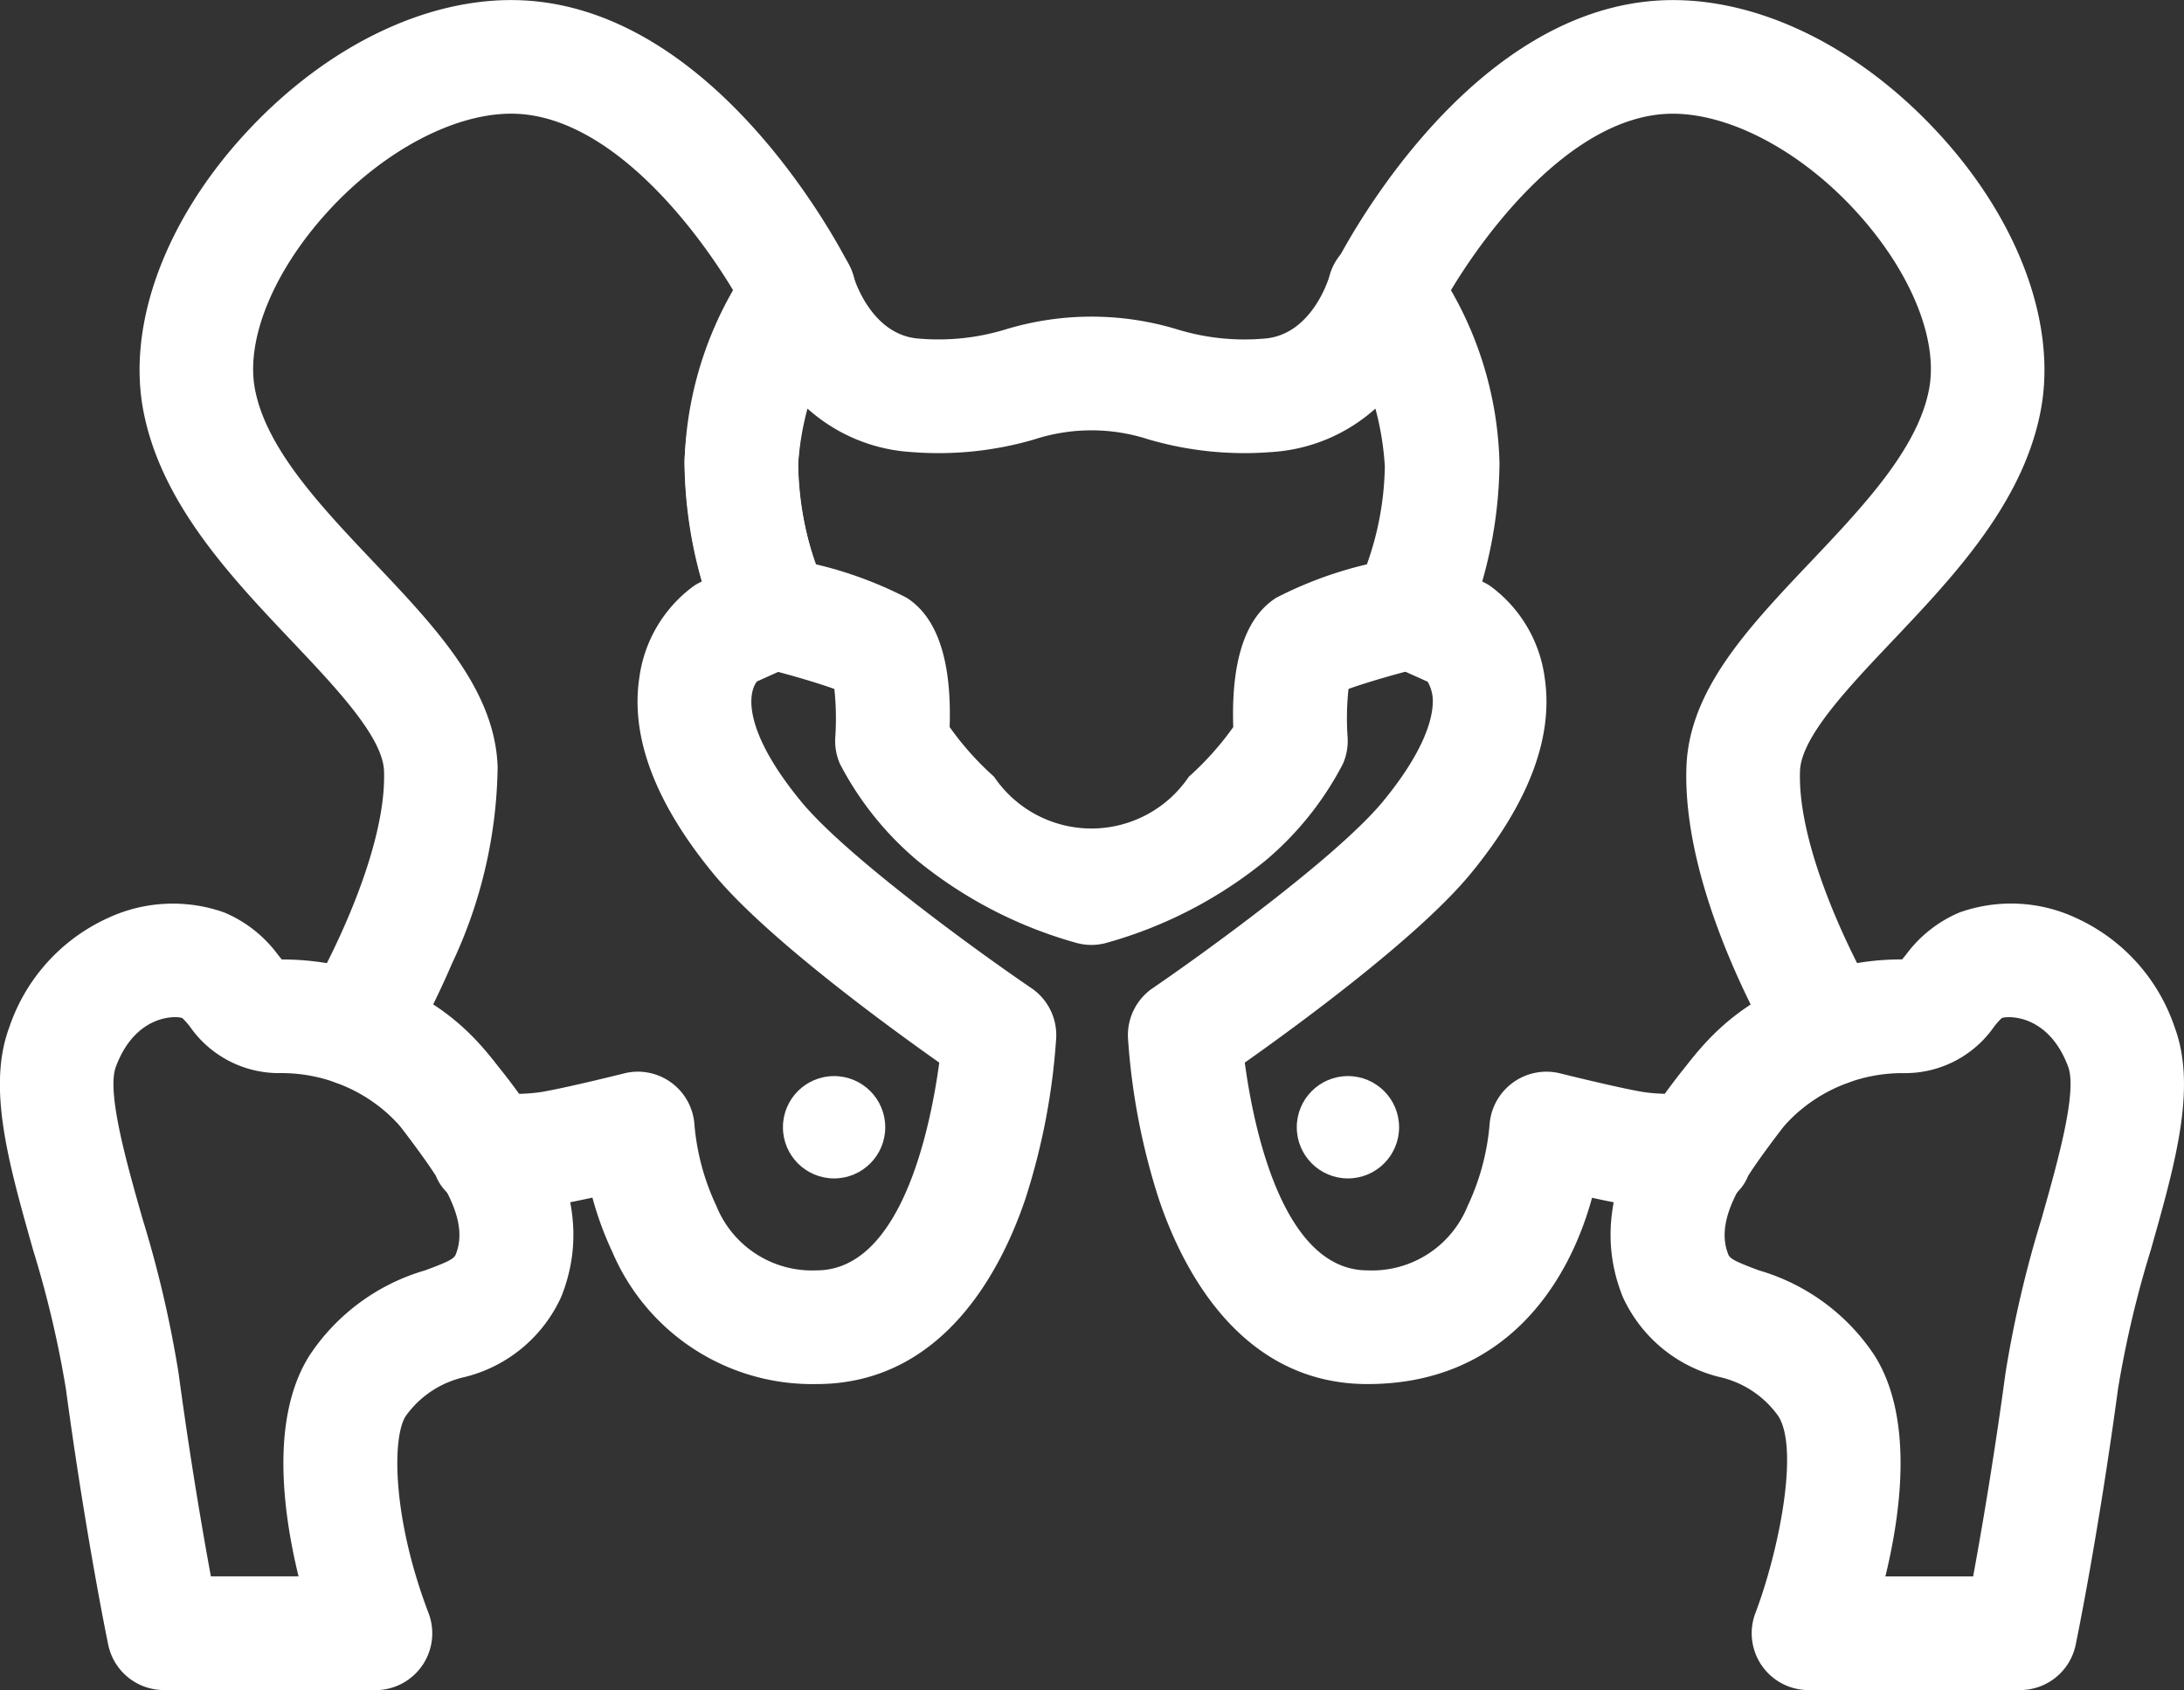 <svg xmlns="http://www.w3.org/2000/svg" width="90" height="69.627" viewBox="0 0 90 69.627">
  <rect x="0" y="0" width="90" height="69.627" fill="#333333" stroke="none"/>
  <g id="Grupo_111" data-name="Grupo 111" transform="translate(-1190.629 -1.91)">
    <g id="Grupo_104" data-name="Grupo 104" transform="translate(1190.629 39.13)">
      <path id="Trazado_132" data-name="Trazado 132" d="M1206.1,306.885h-8.718a2.342,2.342,0,0,1-2.293-1.866c-.037-.18-.927-4.489-1.747-10.558a43.163,43.163,0,0,0-1.35-5.711c-1.018-3.6-1.9-6.7-.98-9.17a7.613,7.613,0,0,1,4.062-4.5,6.335,6.335,0,0,1,4.8-.228,5.287,5.287,0,0,1,2.211,1.744c.048.06.108.132.158.191a11.182,11.182,0,0,1,8.87,4.349c2.013,2.491,4.133,5.827,2.645,9.546a5.929,5.929,0,0,1-3.989,3.31,4.059,4.059,0,0,0-2.426,1.614c-.562.889-.545,4.2.945,8.106a2.342,2.342,0,0,1-2.188,3.177Zm-6.784-4.684h3.616c-.673-2.755-1.143-6.576.451-9.1a8.586,8.586,0,0,1,4.763-3.506c.956-.353,1.192-.476,1.264-.656.462-1.154-.118-2.608-1.939-4.862a6.569,6.569,0,0,0-5.3-2.609,4.465,4.465,0,0,1-3.712-1.911,2.952,2.952,0,0,0-.319-.357c-.273-.1-1.935-.149-2.737,2.01-.385,1.035.436,3.933,1.1,6.262a46.56,46.56,0,0,1,1.485,6.361C1198.47,297.408,1198.986,300.394,1199.319,302.2Z" transform="translate(-1190.629 -274.479)" fill="#fff"/>
    </g>
    <g id="Grupo_105" data-name="Grupo 105" transform="translate(1196.38 1.91)">
      <path id="Trazado_133" data-name="Trazado 133" d="M1260.629,58.932a8.952,8.952,0,0,1-8.408-5.43,13.6,13.6,0,0,1-.827-2.251c-.548.12-1.079.228-1.46.287a16.625,16.625,0,0,1-3.038.1,2.077,2.077,0,0,1-1.955-1.285c-.1-.161-.46-.718-1.456-2.026a5.759,5.759,0,0,0-2.525-1.767,2.342,2.342,0,0,1-1.334-3.462c.922-1.523,3.294-6.188,3.18-9.424-.049-1.393-1.961-3.41-3.81-5.361-2.532-2.67-5.4-5.7-6.115-9.518-.653-3.5.876-7.7,4.089-11.253,3.477-3.841,7.931-5.93,11.92-5.591,7.935.677,12.906,10.534,13.114,10.953a2.341,2.341,0,0,1-.222,2.442,10.857,10.857,0,0,0-1.909,5.643,13.664,13.664,0,0,0,1.075,5.135,2.351,2.351,0,0,1-1.158,3.136l-1.617.727c-.418.547-.495,2.124,1.812,4.934,1.885,2.3,7.494,6.34,9.5,7.7a2.342,2.342,0,0,1,1.021,2.047,27.373,27.373,0,0,1-1.276,6.653C1268.266,54.163,1265.877,58.932,1260.629,58.932Zm-7.367-12.87a2.342,2.342,0,0,1,2.339,2.225,9.805,9.805,0,0,0,.9,3.305,4.251,4.251,0,0,0,4.129,2.656c3.51,0,4.7-5.918,5.057-8.559-2.3-1.622-7.206-5.221-9.322-7.8-2.377-2.895-3.4-5.6-3.042-8.028a5.6,5.6,0,0,1,2.249-3.809,2.4,2.4,0,0,1,.33-.184,18.178,18.178,0,0,1-.712-4.87,14.956,14.956,0,0,1,2-7.131c-1.564-2.6-4.915-6.93-8.7-7.253-2.465-.211-5.622,1.386-8.048,4.067-2.2,2.435-3.337,5.213-2.957,7.25.46,2.461,2.722,4.847,4.91,7.154,2.562,2.7,4.982,5.254,5.093,8.419a19.494,19.494,0,0,1-1.887,8.117c-.261.608-.524,1.171-.769,1.669a9.632,9.632,0,0,1,2.383,2.2c.352.463.75,1,1.1,1.487a7.587,7.587,0,0,0,.91-.067c.784-.121,2.772-.6,3.472-.776A2.339,2.339,0,0,1,1253.262,46.062Zm-8.289,4.339h0Z" transform="translate(-1232.732 -1.912)" fill="#fff"/>
    </g>
    <g id="Grupo_106" data-name="Grupo 106" transform="translate(1256.997 39.13)">
      <path id="Trazado_134" data-name="Trazado 134" d="M1693.525,306.885h-8.717a2.341,2.341,0,0,1-2.188-3.177c.953-2.514,1.813-6.732.945-8.106a4.058,4.058,0,0,0-2.426-1.614,5.929,5.929,0,0,1-3.99-3.31c-1.488-3.719.632-7.055,2.645-9.546a11.182,11.182,0,0,1,8.87-4.349c.05-.059.11-.131.158-.191a5.281,5.281,0,0,1,2.21-1.744,6.335,6.335,0,0,1,4.8.228,7.613,7.613,0,0,1,4.062,4.5c.918,2.47.038,5.575-.98,9.17a43.1,43.1,0,0,0-1.35,5.711c-.82,6.07-1.709,10.378-1.747,10.559A2.342,2.342,0,0,1,1693.525,306.885Zm-5.55-4.684h3.616c.333-1.807.849-4.794,1.332-8.368a46.49,46.49,0,0,1,1.485-6.361c.66-2.329,1.481-5.227,1.1-6.262-.8-2.16-2.464-2.11-2.736-2.011a2.911,2.911,0,0,0-.32.358,4.464,4.464,0,0,1-3.712,1.911,6.57,6.57,0,0,0-5.3,2.609c-1.821,2.253-2.4,3.707-1.939,4.862.072.18.308.3,1.264.656a8.587,8.587,0,0,1,4.763,3.506C1689.118,295.624,1688.647,299.446,1687.975,302.2Z" transform="translate(-1676.648 -274.478)" fill="#fff"/>
    </g>
    <g id="Grupo_107" data-name="Grupo 107" transform="translate(1237.109 1.91)">
      <path id="Trazado_135" data-name="Trazado 135" d="M1540.882,58.93c-5.248,0-7.638-4.769-8.595-7.611a27.508,27.508,0,0,1-1.276-6.653,2.345,2.345,0,0,1,1.021-2.047c2-1.364,7.611-5.408,9.495-7.7,2.046-2.49,2.1-3.888,2.029-4.373a1.646,1.646,0,0,0-.195-.551l-1.639-.737a2.341,2.341,0,0,1-1.154-3.145,13.642,13.642,0,0,0,1.07-5.126,10.851,10.851,0,0,0-1.915-5.651,2.359,2.359,0,0,1-.216-2.433c.208-.419,5.179-10.276,13.114-10.953,3.987-.341,8.444,1.75,11.92,5.591,3.214,3.55,4.742,7.756,4.089,11.253-.713,3.821-3.583,6.847-6.114,9.518-1.85,1.951-3.763,3.968-3.811,5.361-.114,3.236,2.257,7.9,3.18,9.426a2.343,2.343,0,0,1-1.335,3.46h0a5.789,5.789,0,0,0-2.525,1.767c-1,1.309-1.357,1.866-1.456,2.027a2.077,2.077,0,0,1-1.955,1.285,16.626,16.626,0,0,1-3.039-.1c-.376-.058-.9-.164-1.44-.283C1549.173,54.785,1546.551,58.93,1540.882,58.93Zm-5.057-13.243c.356,2.639,1.547,8.559,5.057,8.559a4.251,4.251,0,0,0,4.128-2.656,9.791,9.791,0,0,0,.9-3.316,2.351,2.351,0,0,1,2.907-2.145c.7.175,2.688.655,3.472.776a7.489,7.489,0,0,0,.909.068c.348-.492.746-1.025,1.1-1.488a9.615,9.615,0,0,1,2.375-2.192c-1.185-2.4-2.77-6.3-2.648-9.79.111-3.165,2.531-5.717,5.092-8.419,2.188-2.307,4.45-4.693,4.909-7.154.381-2.037-.752-4.815-2.957-7.25-2.427-2.681-5.587-4.276-8.048-4.067-3.783.323-7.134,4.647-8.7,7.253a14.963,14.963,0,0,1,2,7.131,18.187,18.187,0,0,1-.712,4.87,2.38,2.38,0,0,1,.33.184,5.6,5.6,0,0,1,2.249,3.809c.357,2.432-.666,5.133-3.042,8.028C1543.031,40.466,1538.124,44.064,1535.825,45.687ZM1556.54,50.4h0Z" transform="translate(-1531.009 -1.91)" fill="#fff"/>
    </g>
    <g id="Grupo_108" data-name="Grupo 108" transform="translate(1218.824 11.568)">
      <path id="Trazado_136" data-name="Trazado 136" d="M1413.883,101.908a2.341,2.341,0,0,1-.624-.085,18.019,18.019,0,0,1-6.562-3.4,13.114,13.114,0,0,1-3.18-3.977,2.34,2.34,0,0,1-.19-1.11,11.394,11.394,0,0,0-.039-1.973c-.7-.255-1.942-.621-3.092-.9a2.344,2.344,0,0,1-1.61-1.383,19.218,19.218,0,0,1-1.471-7.158,16.268,16.268,0,0,1,2.851-8.336,2.346,2.346,0,0,1,2.326-.894,2.308,2.308,0,0,1,1.794,1.7c.023.078.731,2.407,2.695,2.537a9.453,9.453,0,0,0,3.566-.38,12.169,12.169,0,0,1,7.072,0,9.445,9.445,0,0,0,3.565.381c1.964-.13,2.672-2.459,2.7-2.558a2.294,2.294,0,0,1,1.791-1.688,2.35,2.35,0,0,1,2.323.9,16.263,16.263,0,0,1,2.851,8.336,19.208,19.208,0,0,1-1.472,7.158,2.344,2.344,0,0,1-1.61,1.383c-1.15.281-2.391.647-3.092.9a11.317,11.317,0,0,0-.038,1.976,2.348,2.348,0,0,1-.19,1.107,13.085,13.085,0,0,1-3.179,3.977,18.016,18.016,0,0,1-6.562,3.4A2.341,2.341,0,0,1,1413.883,101.908Zm-5.843-8.976a12.172,12.172,0,0,0,1.828,2.045,4.842,4.842,0,0,0,8.028,0,12.231,12.231,0,0,0,1.83-2.045c-.091-2.73.5-4.521,1.773-5.328a16.335,16.335,0,0,1,3.734-1.376,12.476,12.476,0,0,0,.739-4.031,11.837,11.837,0,0,0-.388-2.385,7.066,7.066,0,0,1-4.291,1.791,14.082,14.082,0,0,1-5.069-.525,7.591,7.591,0,0,0-4.683,0,14.043,14.043,0,0,1-5.07.525,7.061,7.061,0,0,1-4.291-1.791,11.855,11.855,0,0,0-.39,2.385,12.61,12.61,0,0,0,.741,4.031,16.342,16.342,0,0,1,3.734,1.376C1407.534,88.41,1408.129,90.2,1408.039,92.932Z" transform="translate(-1397.1 -72.637)" fill="#fff"/>
    </g>
    <g id="Grupo_109" data-name="Grupo 109" transform="translate(1222.893 46.242)">
      <circle id="Elipse_69" data-name="Elipse 69" cx="2.108" cy="2.108" r="2.108" transform="translate(0)" fill="#fff"/>
    </g>
    <g id="Grupo_110" data-name="Grupo 110" transform="translate(1244.068 46.242)">
      <circle id="Elipse_70" data-name="Elipse 70" cx="2.108" cy="2.108" r="2.108" transform="translate(0)" fill="#fff"/>
    </g>
  </g>
</svg>
